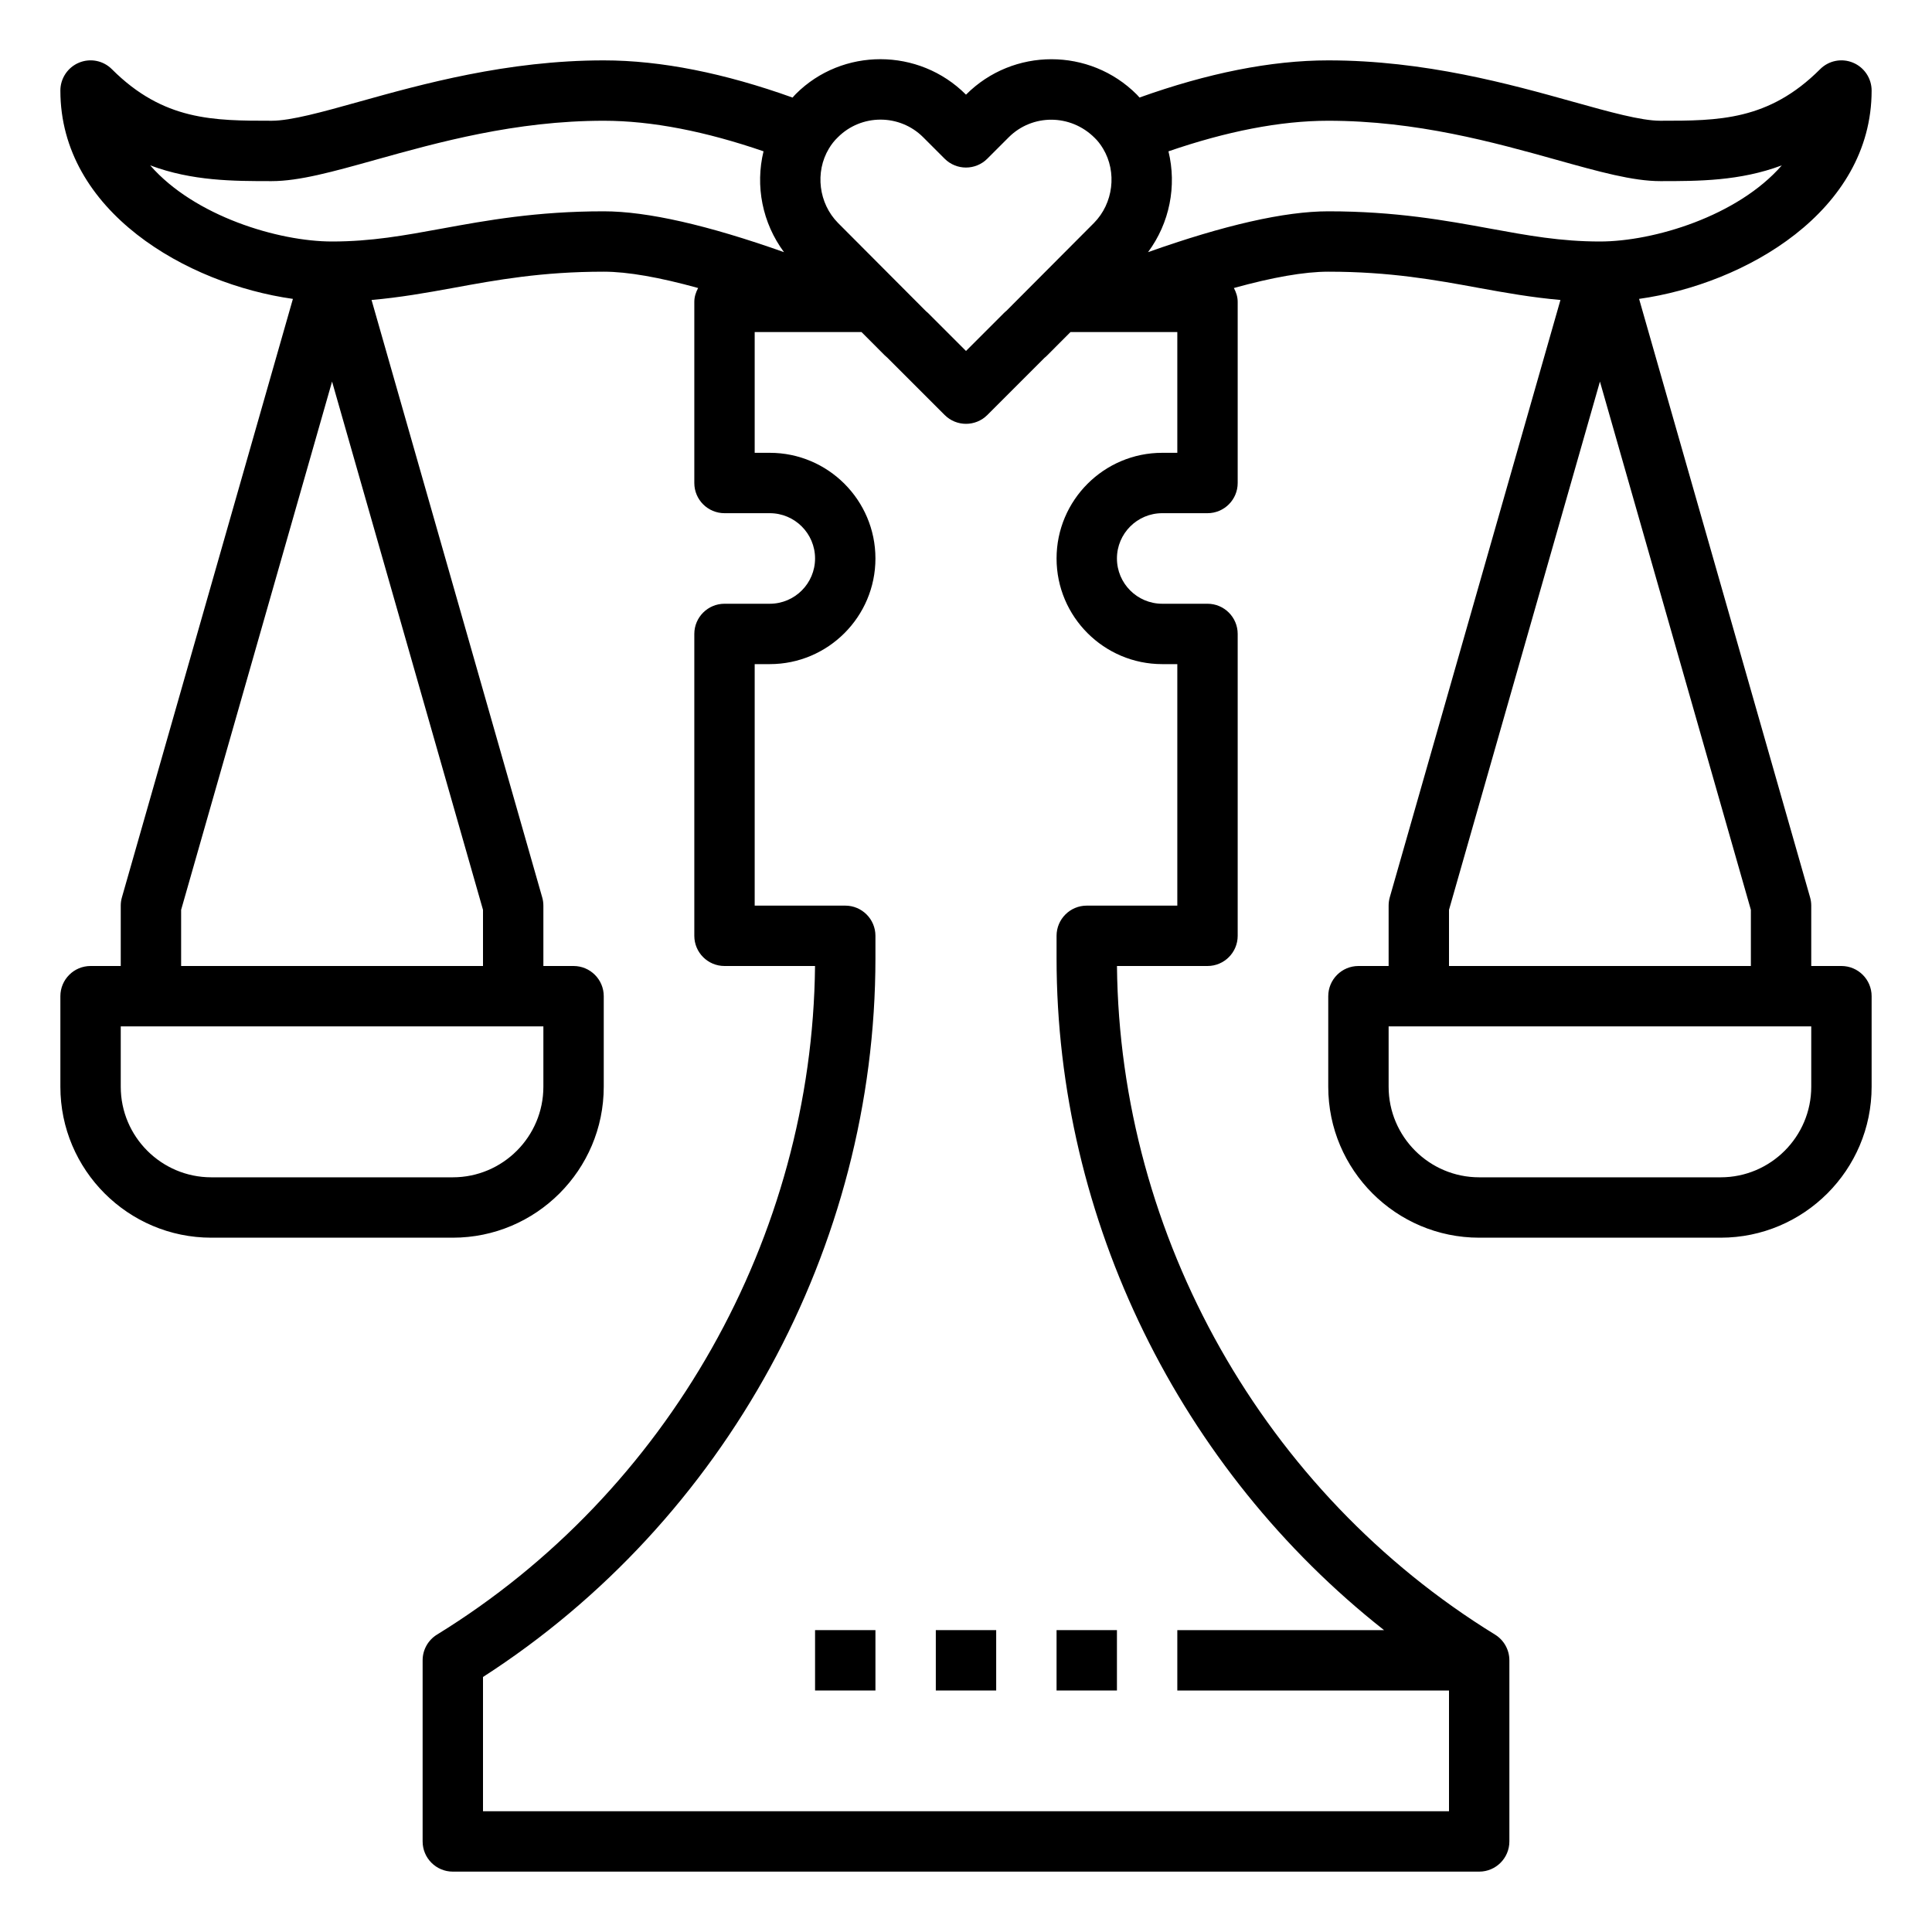 <svg id="Astrological-Sign" enable-background="new 0 0 64 64" height="512" viewBox="0 0 64 64" width="512" xmlns="http://www.w3.org/2000/svg"><path d="m61 32h-1v-2c0-.093-.013-.186-.039-.275l-5.664-19.824c3.515-.493 7.703-2.901 7.703-6.901 0-.404-.244-.769-.617-.924-.375-.156-.805-.07-1.09.217-1.707 1.707-3.369 1.707-5.293 1.707-.638 0-1.685-.292-2.898-.631-2.069-.578-4.902-1.369-8.102-1.369-1.904 0-4.01.428-6.253 1.231-.03-.031-.059-.07-.089-.099-1.559-1.56-4.096-1.56-5.654 0l-.004.004-.003-.003c-1.559-1.56-4.095-1.559-5.634-.02-.038.036-.071.08-.108.119-2.244-.804-4.35-1.232-6.255-1.232-3.2 0-6.033.791-8.102 1.369-1.213.339-2.26.631-2.898.631-1.924 0-3.586 0-5.293-1.707-.286-.287-.715-.373-1.09-.217-.373.155-.617.52-.617.924 0 4 4.188 6.408 7.703 6.901l-5.664 19.824c-.026.089-.039.182-.039.275v2h-1c-.552 0-1 .448-1 1v3c0 2.757 2.243 5 5 5h8c2.757 0 5-2.243 5-5v-3c0-.552-.448-1-1-1h-1v-2c0-.093-.013-.186-.039-.275l-5.653-19.788c.937-.082 1.805-.235 2.703-.399 1.443-.265 2.936-.538 4.989-.538.793 0 1.851.187 3.126.541-.074.139-.126.291-.126.459v6c0 .552.448 1 1 1h1.5c.827 0 1.5.673 1.5 1.5s-.673 1.5-1.5 1.5h-1.5c-.552 0-1 .448-1 1v10c0 .552.448 1 1 1h2.999c-.09 8.974-4.871 17.442-12.522 22.148-.297.182-.477.505-.477.852v6c0 .552.448 1 1 1h34c.552 0 1-.448 1-1v-6c0-.347-.18-.67-.476-.852-7.651-4.706-12.432-13.174-12.523-22.148h2.999c.552 0 1-.448 1-1v-10c0-.552-.448-1-1-1h-1.5c-.827 0-1.5-.673-1.5-1.5s.673-1.5 1.5-1.5h1.5c.552 0 1-.448 1-1v-6c0-.168-.052-.32-.126-.459 1.275-.354 2.333-.541 3.126-.541 2.053 0 3.546.273 4.989.538.898.164 1.766.317 2.703.399l-5.654 19.788c-.025.089-.038.182-.038.275v2h-1c-.552 0-1 .448-1 1v3c0 2.757 2.243 5 5 5h8c2.757 0 5-2.243 5-5v-3c0-.552-.448-1-1-1zm-33.542-27.077c.084-.141.18-.264.298-.376.779-.779 2.047-.779 2.826 0l.71.71c.391.391 1.023.391 1.414 0l.71-.71c.78-.778 2.048-.779 2.846.02.098.093.194.216.279.358.466.777.339 1.812-.302 2.461l-2.902 2.912c-.03.023-.058.049-.085.076l-1.252 1.252-1.253-1.253c-.023-.023-.05-.046-.078-.069l-2.908-2.918c-.642-.648-.77-1.684-.303-2.463zm-9.458 31.077c0 1.654-1.346 3-3 3h-8c-1.654 0-3-1.346-3-3v-2h14zm-2-4h-10v-1.86l5-17.5 5 17.5zm-1.35-24.43c-1.26.231-2.348.43-3.65.43-1.784 0-4.563-.842-6.025-2.522 1.395.522 2.761.522 4.025.522.912 0 2.026-.311 3.436-.705 2.066-.577 4.638-1.295 7.564-1.295 1.595 0 3.378.354 5.293 1.012-.279 1.147-.041 2.371.678 3.341-2.518-.893-4.527-1.353-5.971-1.353-2.234 0-3.889.303-5.35.57zm24.35 7.43h-.5c-1.93 0-3.5 1.57-3.5 3.5s1.57 3.5 3.5 3.5h.5v8h-3c-.552 0-1 .448-1 1v.74c0 8.681 4.095 16.94 10.848 22.26h-6.848v2h9v4h-32v-4.448c8.033-5.169 13-14.24 13-23.812v-.74c0-.552-.448-1-1-1h-3v-8h.5c1.93 0 3.5-1.57 3.5-3.5s-1.57-3.5-3.5-3.5h-.5v-4h3.539l.771.773c.025.025.053.05.083.074l1.9 1.9c.195.195.451.293.707.293s.512-.098.707-.293l1.892-1.892c.032-.025.062-.052.091-.082l.771-.773h3.539zm5-8c-1.443 0-3.452.459-5.97 1.353.718-.968.956-2.193.677-3.34 1.915-.659 3.698-1.013 5.293-1.013 2.926 0 5.498.718 7.564 1.295 1.41.394 2.524.705 3.436.705 1.264 0 2.63 0 4.025-.522-1.462 1.68-4.241 2.522-6.025 2.522-1.302 0-2.39-.199-3.65-.43-1.461-.267-3.116-.57-5.35-.57zm4 23.14 5-17.5 5 17.5v1.86h-10zm12 5.86c0 1.654-1.346 3-3 3h-8c-1.654 0-3-1.346-3-3v-2h14z"/><path d="m35 54h2v2h-2z"/><path d="m31 54h2v2h-2z"/><path d="m27 54h2v2h-2z"/></svg>
